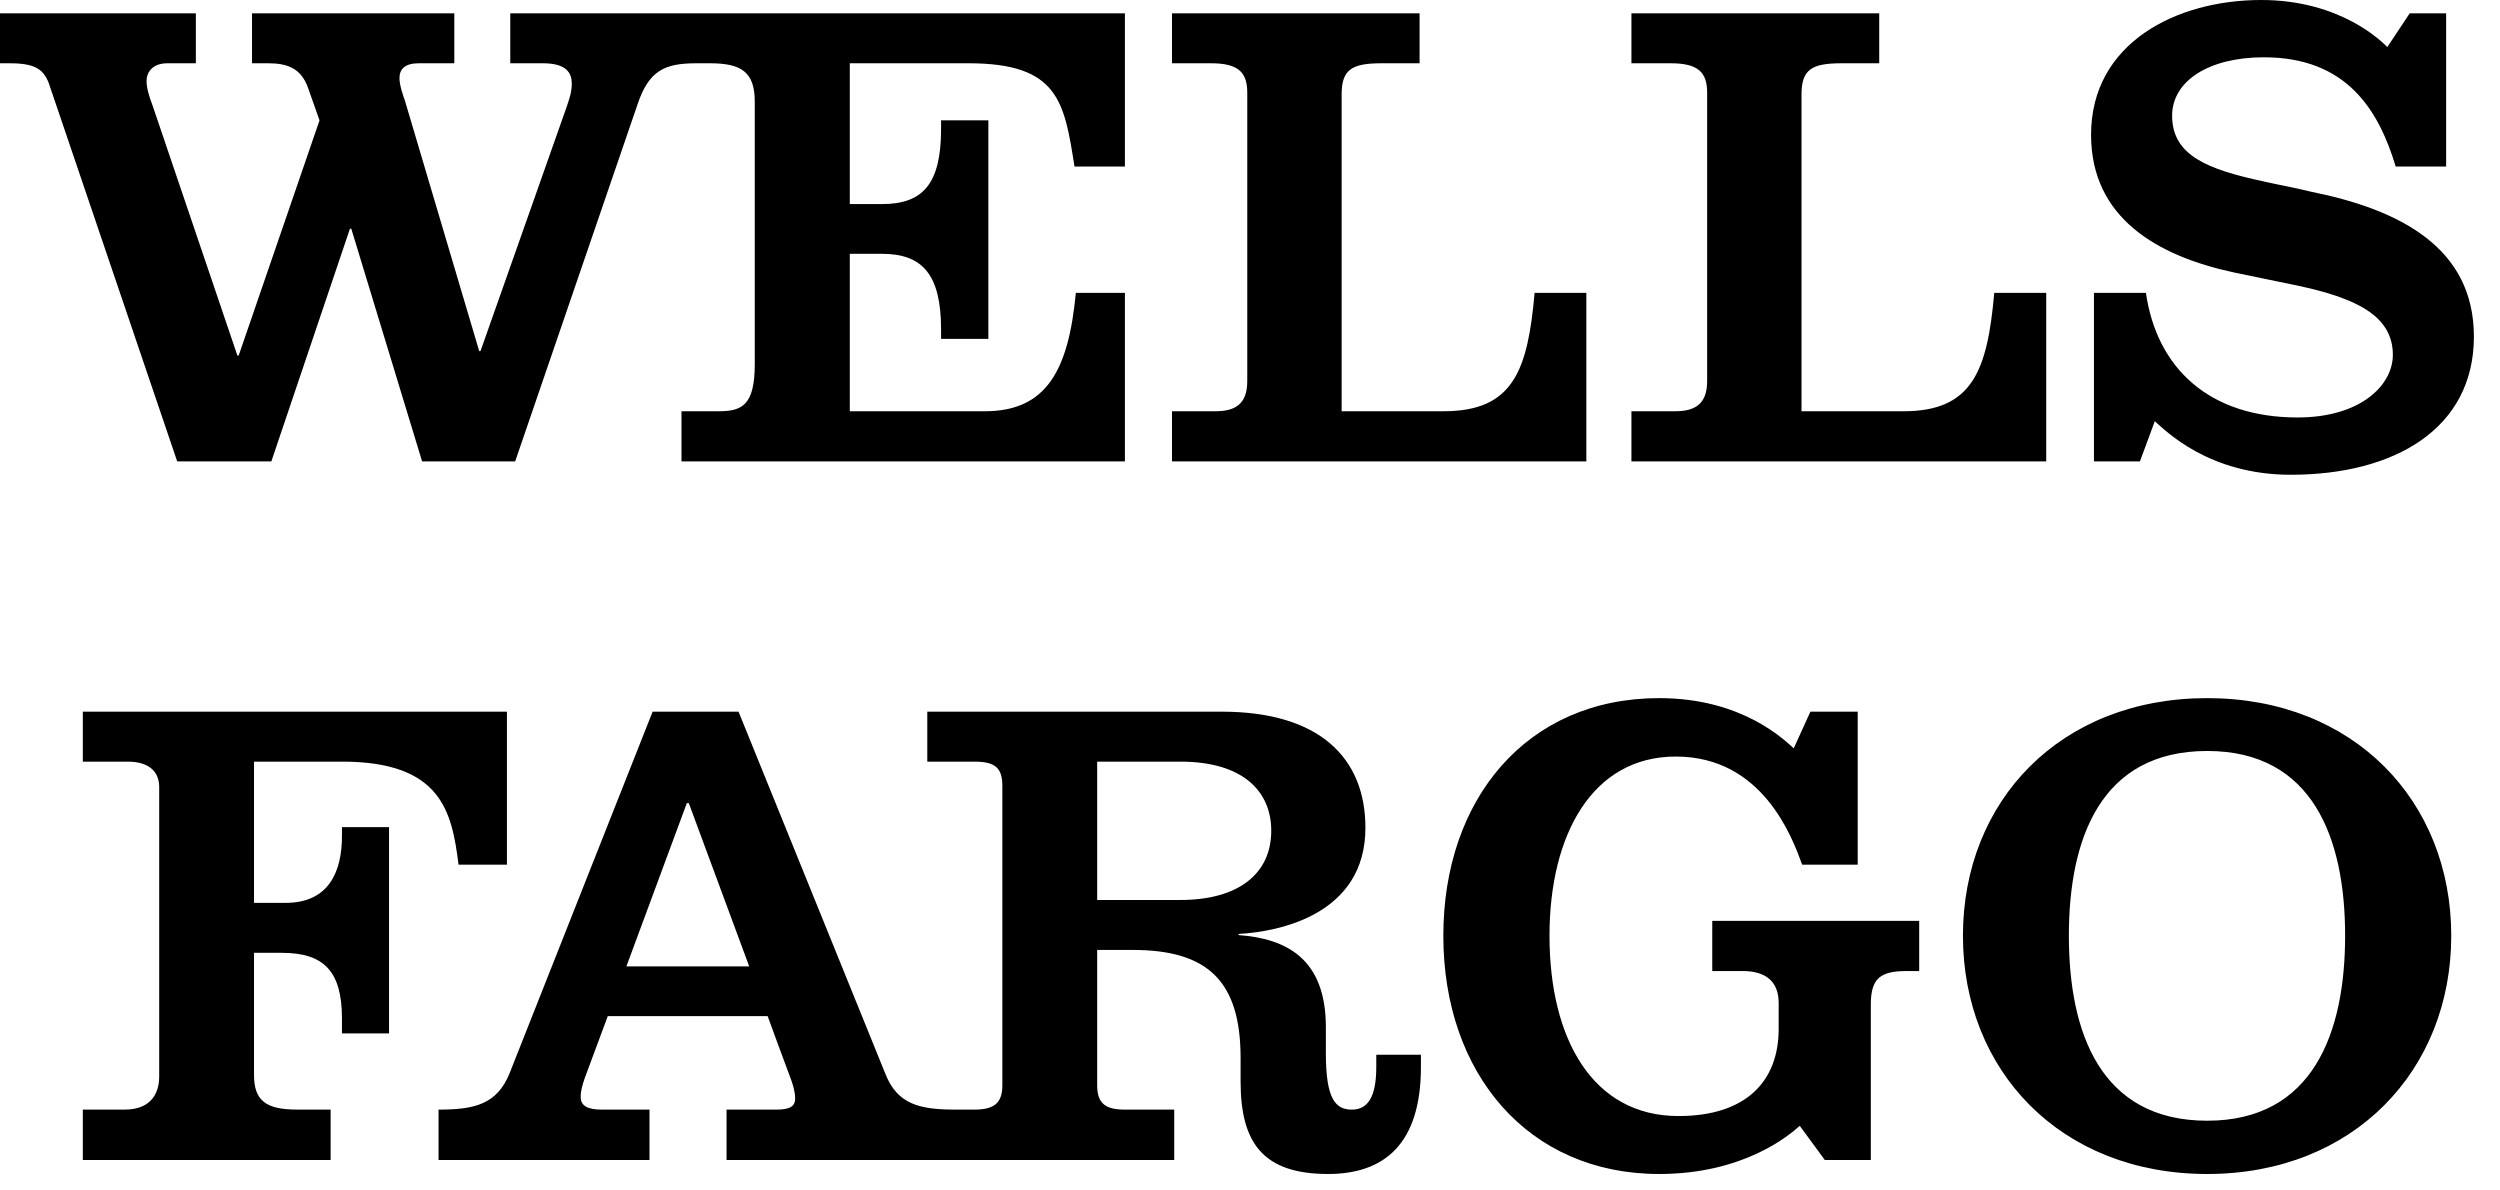 <svg xmlns="http://www.w3.org/2000/svg" width="84" height="40" viewBox="0 0 84 40" fill="none"><path d="M28.553 2.126V6.857H29.635C31 6.857 31.62 6.193 31.62 4.335V4.044H33.209V11.386H31.62V11.072C31.62 9.229 31 8.528 29.635 8.528H28.553V13.818H33.09C35.156 13.818 35.902 12.453 36.148 9.841H37.797V15.504H22.898V13.818H24.159C24.942 13.818 25.36 13.601 25.36 12.236V3.41C25.36 2.425 24.912 2.126 23.86 2.126H23.398C22.316 2.126 21.801 2.38 21.421 3.507L17.309 15.504H14.183L11.803 7.685H11.758L9.117 15.504H5.954L1.686 2.932C1.5 2.313 1.179 2.126 0.313 2.126H0V0.448H6.581V2.126H5.625C5.126 2.126 4.924 2.425 4.924 2.723C4.924 2.947 5.006 3.231 5.126 3.544L7.976 11.945H8.02L10.736 4.044L10.356 2.969C10.124 2.298 9.669 2.126 9.005 2.126H8.468V0.448H15.265V2.126H14.064C13.601 2.126 13.422 2.328 13.422 2.626C13.422 2.857 13.534 3.178 13.609 3.395L16.101 11.796H16.145L19.04 3.589C19.13 3.32 19.212 3.096 19.212 2.813C19.212 2.455 19.04 2.126 18.242 2.126H17.145V0.448H37.797V5.596H36.103C35.761 3.417 35.566 2.126 32.545 2.126H28.553ZM53.301 15.504V9.841H51.563C51.331 12.43 50.861 13.818 48.504 13.818H45.079V3.171C45.079 2.335 45.422 2.126 46.422 2.126H47.698V0.448H39.379V2.126H40.692C41.602 2.126 41.908 2.425 41.908 3.111V12.81C41.908 13.601 41.476 13.818 40.834 13.818H39.379V15.504H53.301ZM68.753 15.504V9.841H67.007C66.776 12.43 66.291 13.818 63.963 13.818H60.531V3.171C60.531 2.335 60.874 2.126 61.874 2.126H63.142V0.448H54.816V2.126H56.136C57.054 2.126 57.36 2.425 57.36 3.111V12.81C57.36 13.601 56.92 13.818 56.286 13.818H54.816V15.504H68.753ZM80.213 1.582C80.071 1.44 78.683 0 75.975 0C73.132 0 70.26 1.44 70.26 4.529C70.26 7.327 72.491 8.602 75.058 9.154C75.908 9.334 76.415 9.431 77.191 9.595C79.116 10.005 80.4 10.587 80.4 11.922C80.4 12.937 79.325 14.027 77.199 14.027C74.229 14.027 72.469 12.37 72.103 9.841H70.357V15.504H71.901L72.401 14.153C72.767 14.474 74.215 15.952 76.968 15.952C80.474 15.952 83.123 14.392 83.123 11.311C83.123 8.326 80.653 7.043 77.639 6.439C77.102 6.304 76.609 6.222 76.057 6.096C74.185 5.693 72.983 5.23 72.983 3.887C72.983 2.723 74.214 1.925 76.065 1.925C78.848 1.925 79.922 3.693 80.496 5.596H82.19V0.448H80.966L80.213 1.582ZM11.109 38.976V37.282H9.975C8.923 37.282 8.535 36.969 8.535 36.119V32.015H9.468C10.878 32.015 11.49 32.627 11.49 34.224V34.723H13.072V27.792H11.49V28.091C11.49 29.262 11.065 30.336 9.602 30.336H8.535V25.591H11.497C14.832 25.591 15.183 27.27 15.407 29.053H17.033V23.912H2.783V25.591H4.29C4.969 25.591 5.349 25.897 5.349 26.442V36.171C5.349 36.805 5.006 37.282 4.201 37.282H2.783V38.976H11.109ZM74.162 23.457C69.223 23.457 65.955 26.912 65.955 31.441C65.955 35.962 69.223 39.446 74.162 39.446C79.086 39.446 82.362 35.962 82.362 31.441C82.362 26.912 79.086 23.457 74.162 23.457ZM74.162 25.233C77.728 25.233 78.796 28.195 78.796 31.441C78.796 34.686 77.728 37.656 74.162 37.656C70.573 37.656 69.514 34.686 69.514 31.441C69.514 28.195 70.573 25.233 74.162 25.233ZM60.27 25.143C59.941 24.852 58.531 23.457 55.748 23.457C51.294 23.457 48.496 26.852 48.496 31.441C48.496 36.066 51.339 39.446 55.748 39.446C58.584 39.446 60.12 38.148 60.471 37.827L61.314 38.976H62.859V33.753C62.859 32.865 63.187 32.627 64.067 32.627H64.485V30.941H57.532V32.627H58.561C59.307 32.627 59.763 32.962 59.763 33.694V34.574C59.763 36.298 58.703 37.499 56.397 37.499C53.51 37.499 52.063 34.902 52.063 31.441C52.063 28.031 53.51 25.42 56.308 25.42C59.225 25.42 60.218 28.135 60.553 29.053H62.419V23.912H60.829L60.27 25.143ZM47.743 35.44V35.85C47.743 38.446 46.504 39.446 44.624 39.446C42.423 39.446 41.684 38.387 41.684 36.335V35.551C41.684 32.962 40.58 31.918 38.058 31.918H36.865V36.469C36.865 37.074 37.141 37.283 37.797 37.283H39.454V38.976H24.412V37.283H26.084C26.546 37.283 26.718 37.171 26.718 36.902C26.718 36.76 26.673 36.529 26.583 36.283C26.501 36.081 25.793 34.142 25.793 34.142H20.421C20.421 34.142 19.757 35.932 19.645 36.231C19.57 36.454 19.511 36.641 19.511 36.857C19.511 37.178 19.779 37.283 20.227 37.283H21.823V38.976H14.735V37.283C15.937 37.283 16.698 37.111 17.123 36.059L21.928 23.912H24.815L29.74 36.059C30.15 37.126 30.926 37.283 32.127 37.283H32.739C33.388 37.283 33.679 37.074 33.679 36.469V26.412C33.679 25.808 33.448 25.591 32.739 25.591H31.157V23.912H41.05C44.333 23.912 45.878 25.464 45.878 27.814C45.878 30.732 42.975 31.306 41.617 31.381V31.418C43.207 31.538 44.549 32.194 44.549 34.515V35.395C44.549 36.939 44.878 37.283 45.423 37.283C45.96 37.283 46.243 36.857 46.243 35.85V35.44H47.743ZM25.173 32.47L23.144 26.986H23.077L21.047 32.47H25.173ZM42.714 27.912C42.714 26.591 41.766 25.591 39.663 25.591H36.865V30.239H39.663C41.602 30.239 42.714 29.366 42.714 27.912Z" fill="black"></path></svg>
